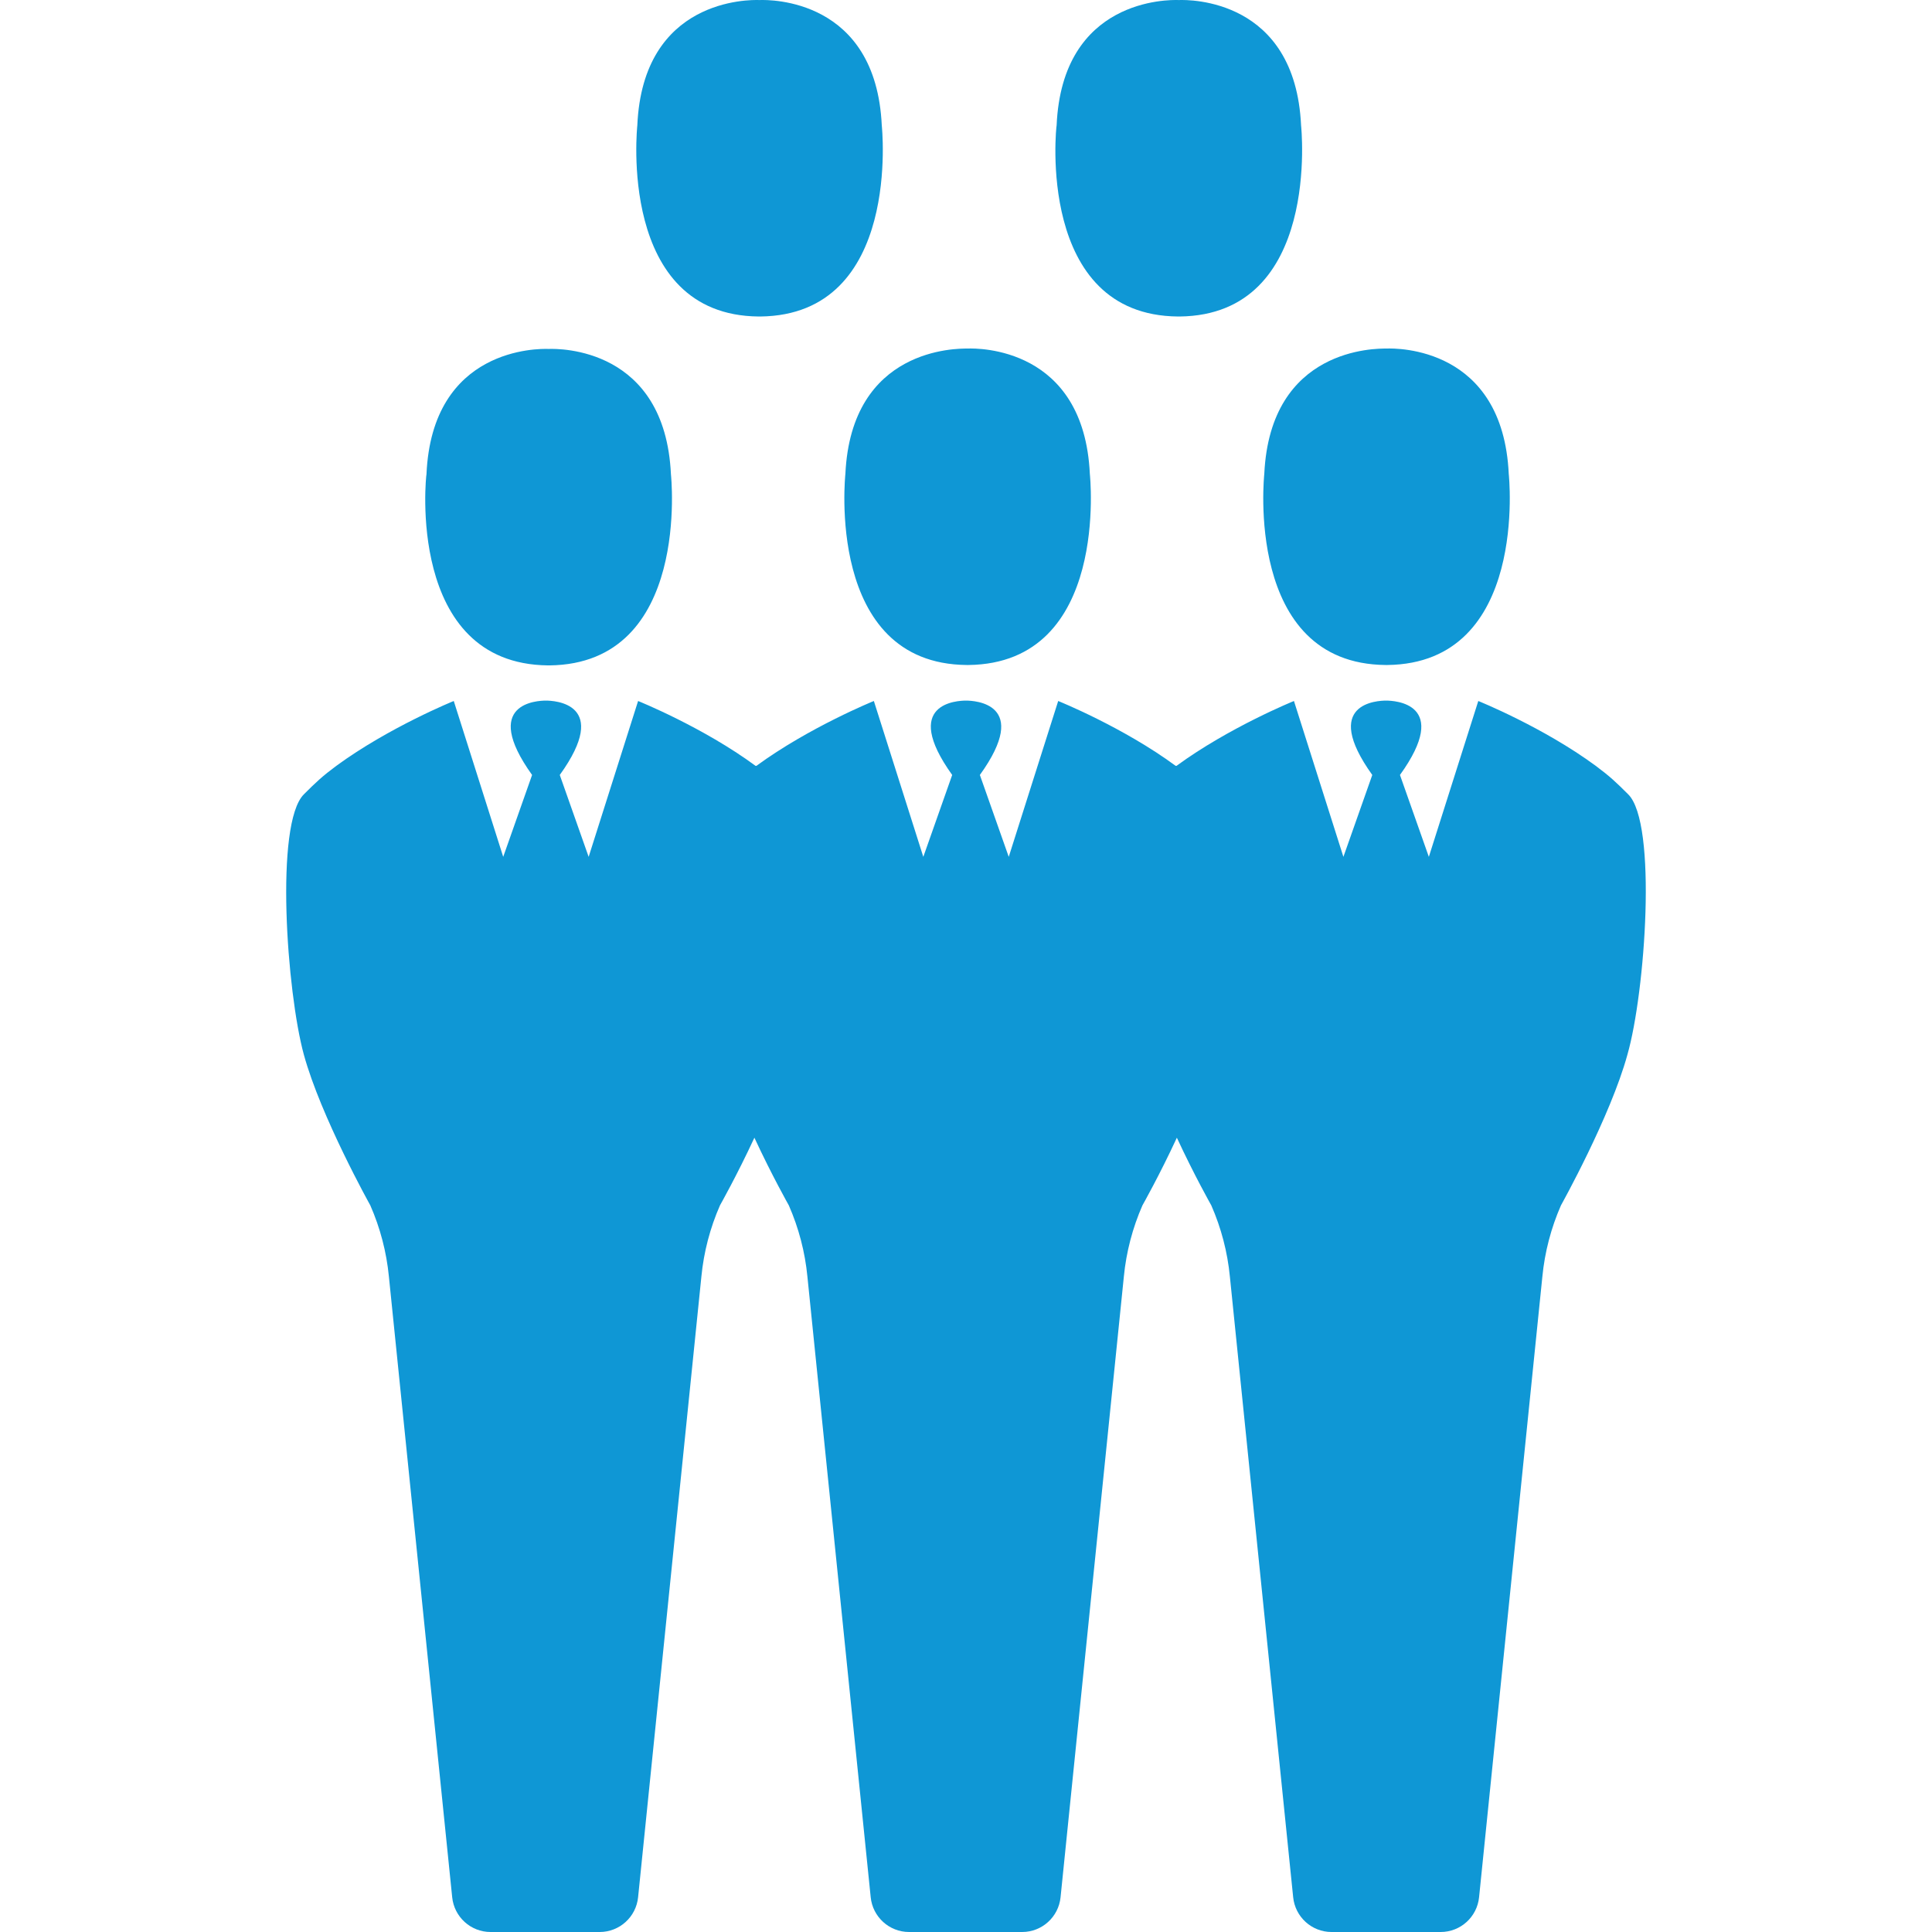 <svg xmlns="http://www.w3.org/2000/svg" viewBox="0 0 488.413 488.413" aria-labelledby="title" style="&#10;    fill: #0f97d5;&#10;"><title>grupo de empresários</title><path d="M138.515 168.213h.4c35.9-.4 30.7-48.3 30.7-48.3-1.5-32.1-28.3-31.8-30.9-31.7-2.6-.1-29.5-.4-30.9 31.7-.1-.1-5.3 47.9 30.7 48.3zM213.715 119.813s-5.2 48 30.7 48.3h.4c35.9-.4 30.7-48.3 30.7-48.3-1.5-32.1-28.3-31.8-30.9-31.7-2.6 0-29.4-.3-30.9 31.7zM319.615 119.813s-5.2 48 30.7 48.3h.4c35.9-.4 30.7-48.3 30.7-48.3-1.5-32.1-28.3-31.8-30.9-31.7-2.6 0-29.4-.3-30.9 31.7zM411.615 200.813c-3.1-3.1-4.7-4.6-8.2-7.2-13.3-9.8-29.7-16.4-29.7-16.4l-12.5 39.4-7.3-20.7c13.1-18.2-1.5-18.8-3.5-18.8s-16.6.5-3.5 18.8l-7.3 20.7-12.5-39.4s-16.3 6.6-29.7 16.4h-.1-.1c-13.3-9.8-29.7-16.4-29.7-16.4l-12.5 39.4-7.3-20.7c13.1-18.2-1.5-18.8-3.5-18.8s-16.6.5-3.5 18.8l-7.3 20.7-12.5-39.4s-16.3 6.6-29.7 16.4h-.1-.1c-13.3-9.8-29.7-16.4-29.7-16.4l-12.5 39.4-7.3-20.7c13.1-18.2-1.5-18.8-3.5-18.8s-16.6.5-3.5 18.8l-7.3 20.7-12.5-39.4s-16.3 6.6-29.7 16.4c-3.5 2.6-5.1 4.1-8.2 7.2-7.4 7.4-4.3 50.1 0 65.8s16.8 38.1 16.8 38.1c2.5 5.7 4.1 11.8 4.7 18l16 156.9c.5 5 4.7 8.8 9.7 8.8h27.6c5 0 9.2-3.8 9.7-8.8l16-156.9c.6-6.2 2.2-12.3 4.7-18 0 0 4.3-7.6 8.7-17.1 4.4 9.5 8.7 17.1 8.7 17.1 2.5 5.7 4.1 11.8 4.7 18l16 156.9c.5 5 4.7 8.8 9.7 8.8h28.6c5 0 9.2-3.8 9.7-8.8l16-156.9c.6-6.2 2.2-12.3 4.7-18 0 0 4.3-7.6 8.7-17.1 4.4 9.5 8.7 17.1 8.7 17.1 2.5 5.7 4.1 11.8 4.7 18l16 156.9c.5 5 4.7 8.8 9.7 8.8h27.6c5 0 9.2-3.8 9.7-8.8l16-156.9c.6-6.2 2.2-12.3 4.7-18 0 0 12.5-22.4 16.8-38.1 4.5-15.7 7.6-58.5.2-65.8zM191.815 80.013h.4c35.9-.4 30.7-48.3 30.7-48.3-1.5-32.1-28.3-31.8-30.9-31.7-2.6-.1-29.5-.4-30.9 31.7 0 0-5.2 48 30.7 48.3zM297.815 80.013h.4c35.9-.4 30.7-48.3 30.7-48.3-1.5-32.1-28.3-31.8-30.9-31.7-2.6-.1-29.5-.4-30.9 31.7-.1 0-5.3 48 30.7 48.3z"></path></svg>